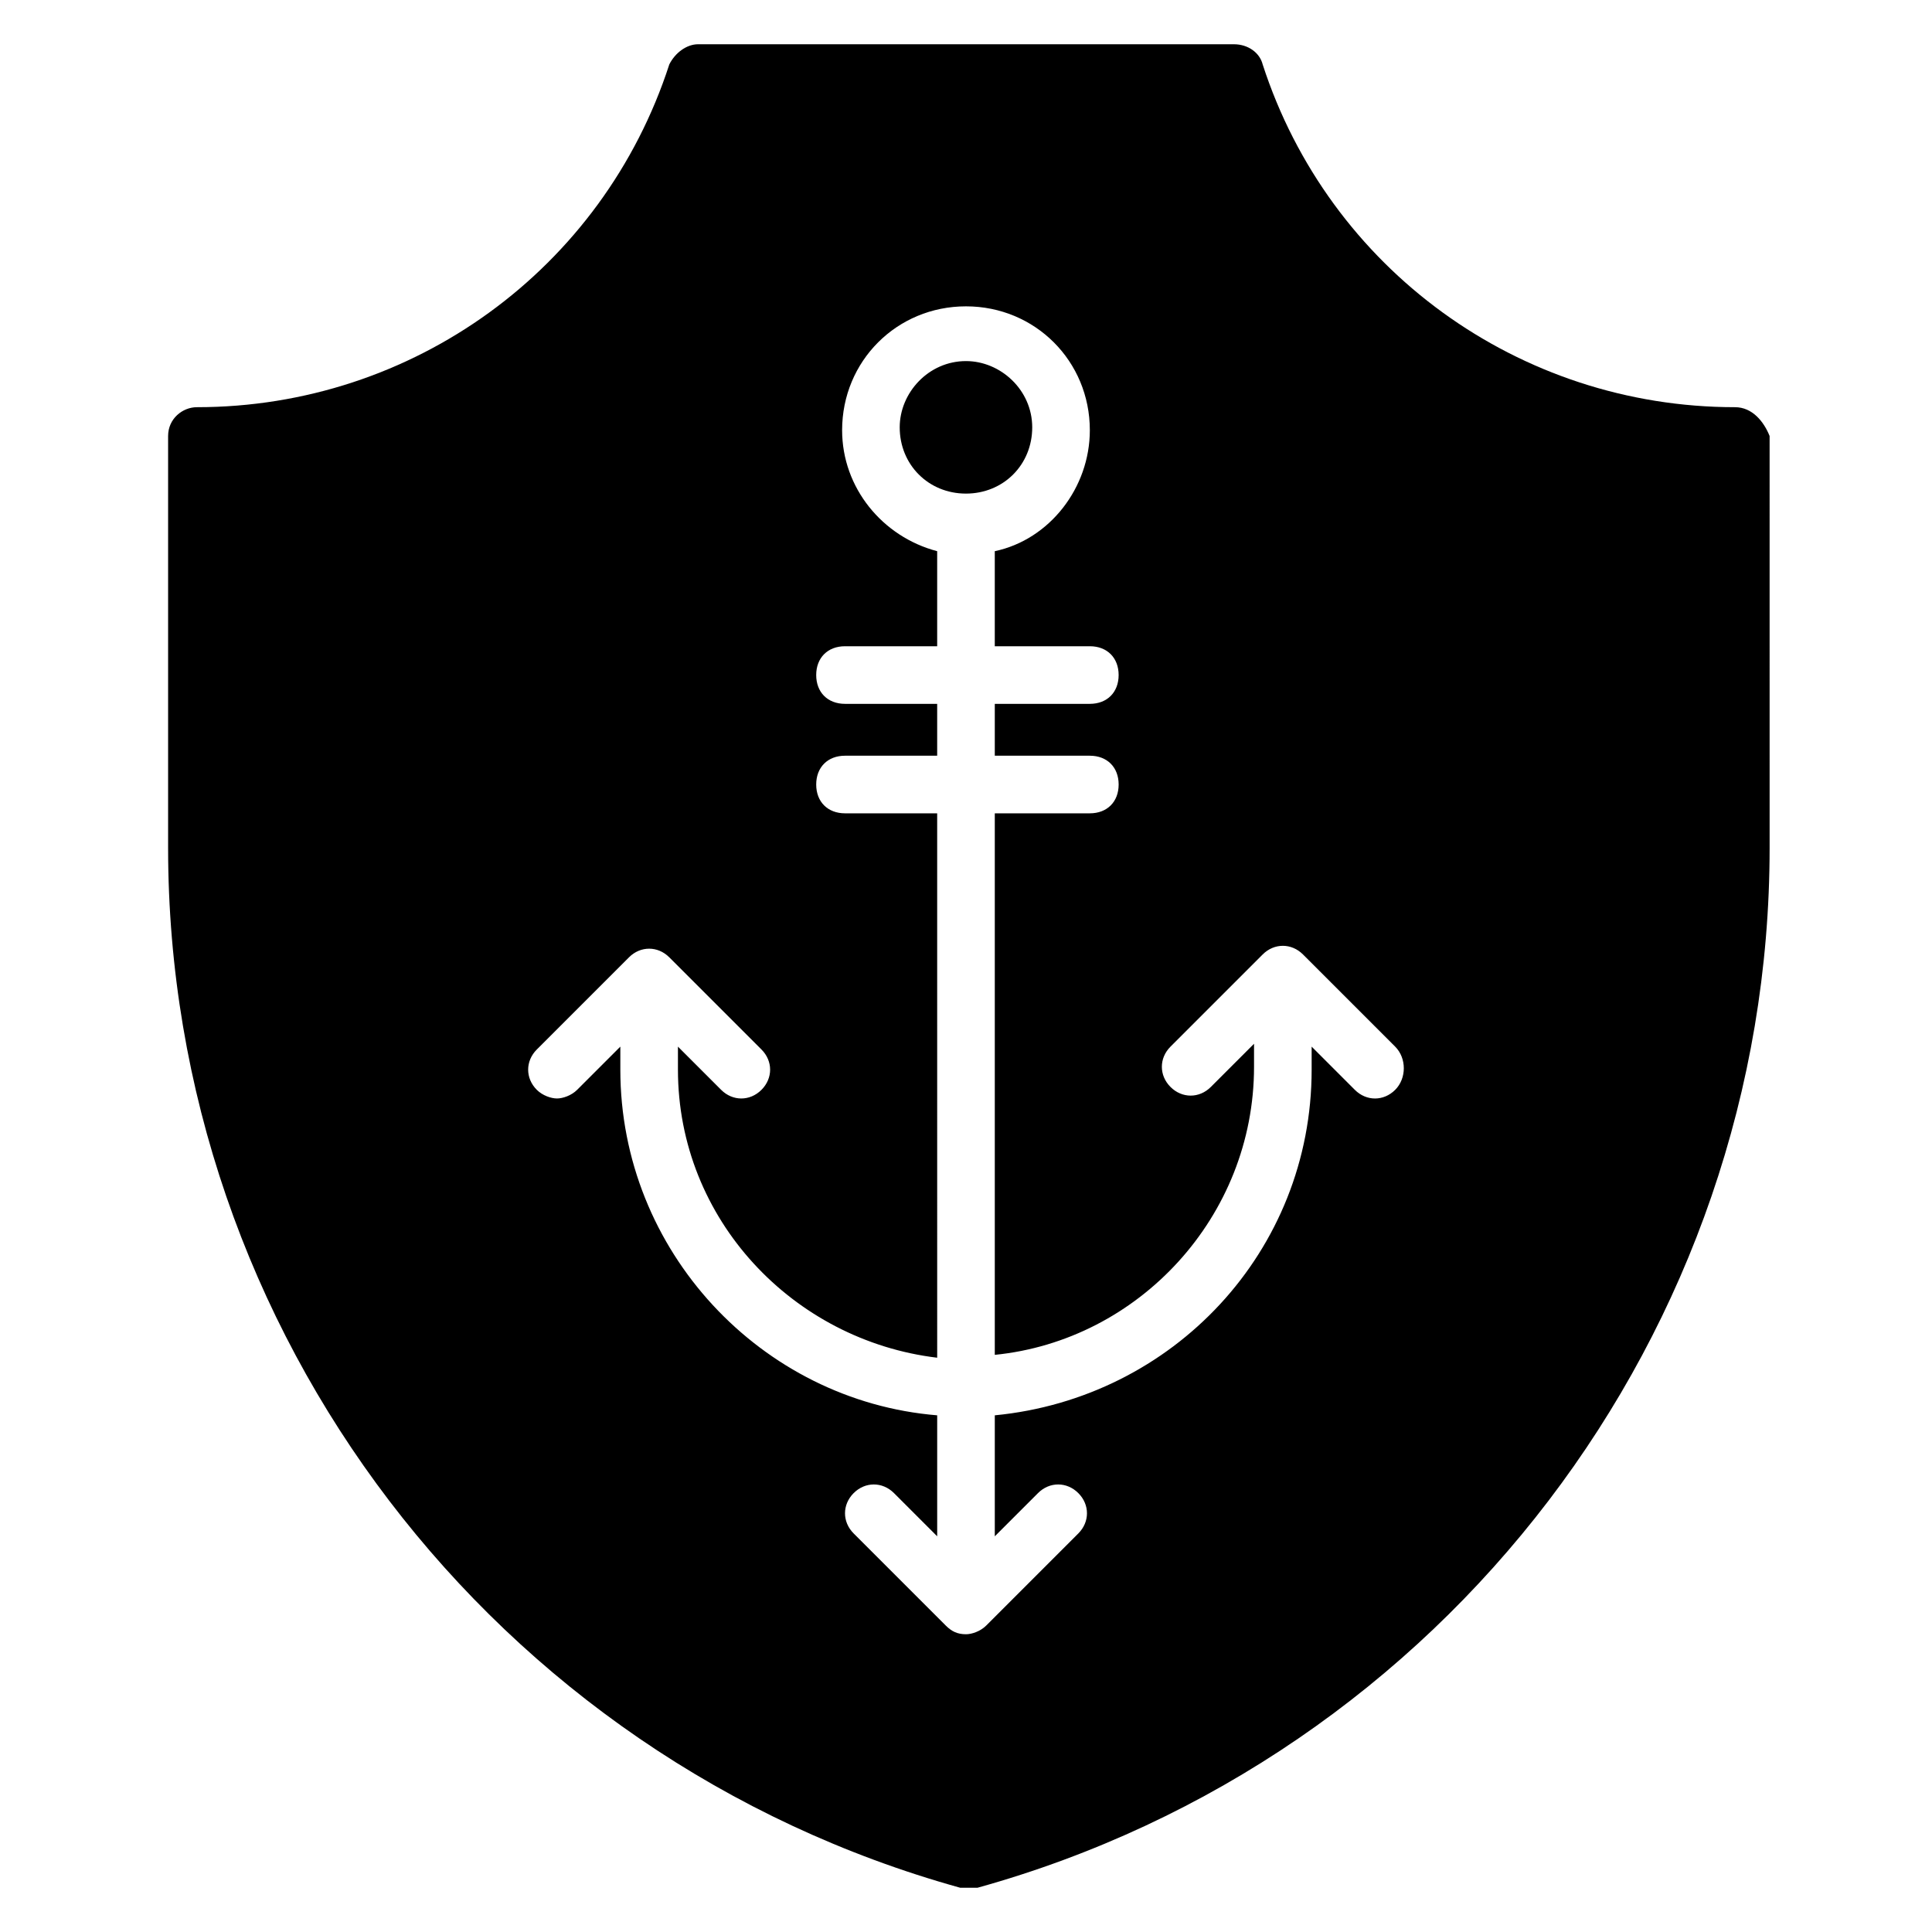 <?xml version="1.0" encoding="UTF-8"?>
<!-- Uploaded to: ICON Repo, www.svgrepo.com, Generator: ICON Repo Mixer Tools -->
<svg fill="#000000" width="800px" height="800px" version="1.1" viewBox="144 144 512 512" xmlns="http://www.w3.org/2000/svg">
 <g>
  <path d="m603.81 251.91c-57.25 0-107.63-36.641-125.19-90.84-0.762-3.055-3.816-5.344-7.633-5.344h-141.98c-3.055 0-6.106 2.289-7.633 5.344-17.559 54.199-67.938 90.84-125.19 90.84-3.816 0-7.633 3.055-7.633 7.633v109.16c0 128.24 86.258 241.22 209.92 275.57h2.289 2.289c123.66-34.352 209.92-147.32 209.92-275.57l-0.004-109.16c-1.527-3.816-4.582-7.633-9.16-7.633zm-90.074 180.91c-3.055 3.055-7.633 3.055-10.688 0l-11.449-11.453v6.106c0 48.09-36.641 87.023-83.969 91.602v32.062l11.449-11.449c3.055-3.055 7.633-3.055 10.688 0 3.055 3.055 3.055 7.633 0 10.688l-24.426 24.426c-1.527 1.527-3.816 2.289-5.344 2.289-2.289 0-3.816-0.762-5.344-2.289l-24.426-24.426c-3.055-3.055-3.055-7.633 0-10.688 3.055-3.055 7.633-3.055 10.688 0l11.449 11.449v-32.062c-46.562-3.816-83.969-43.512-83.969-91.602v-6.106l-11.449 11.449c-1.527 1.527-3.816 2.289-5.344 2.289-1.527 0-3.816-0.762-5.344-2.289-3.055-3.055-3.055-7.633 0-10.688l24.426-24.426c3.055-3.055 7.633-3.055 10.688 0l24.426 24.426c3.055 3.055 3.055 7.633 0 10.688-3.055 3.055-7.633 3.055-10.688 0l-11.449-11.449v6.106c0 39.695 30.535 71.754 68.703 76.336l-0.004-144.27h-24.426c-4.582 0-7.633-3.055-7.633-7.633 0-4.582 3.055-7.633 7.633-7.633l24.426-0.004v-13.742h-24.426c-4.582 0-7.633-3.055-7.633-7.633 0-4.582 3.055-7.633 7.633-7.633h24.426v-25.191c-14.504-3.816-25.191-16.793-25.191-32.062 0-18.32 14.504-32.824 32.824-32.824 18.32 0 32.824 14.504 32.824 32.824 0 15.266-10.688 29.008-25.191 32.062v25.191h25.191c4.582 0 7.633 3.055 7.633 7.633 0 4.582-3.055 7.633-7.633 7.633l-25.188 0.004v13.742h25.191c4.582 0 7.633 3.055 7.633 7.633 0 4.582-3.055 7.633-7.633 7.633h-25.191v143.51c38.168-3.816 68.703-36.641 68.703-76.336v-6.106l-11.449 11.449c-3.055 3.055-7.633 3.055-10.688 0-3.055-3.055-3.055-7.633 0-10.688l24.426-24.426c3.055-3.055 7.633-3.055 10.688 0l24.426 24.426c3.051 3.055 3.051 8.398 0 11.453z"/>
  <path d="m417.55 257.25c0-9.922-8.398-17.559-17.559-17.559-9.922 0-17.559 8.398-17.559 17.559 0 9.922 7.633 17.559 17.559 17.559 9.926-0.004 17.559-7.637 17.559-17.559z"/>
 </g>
</svg>